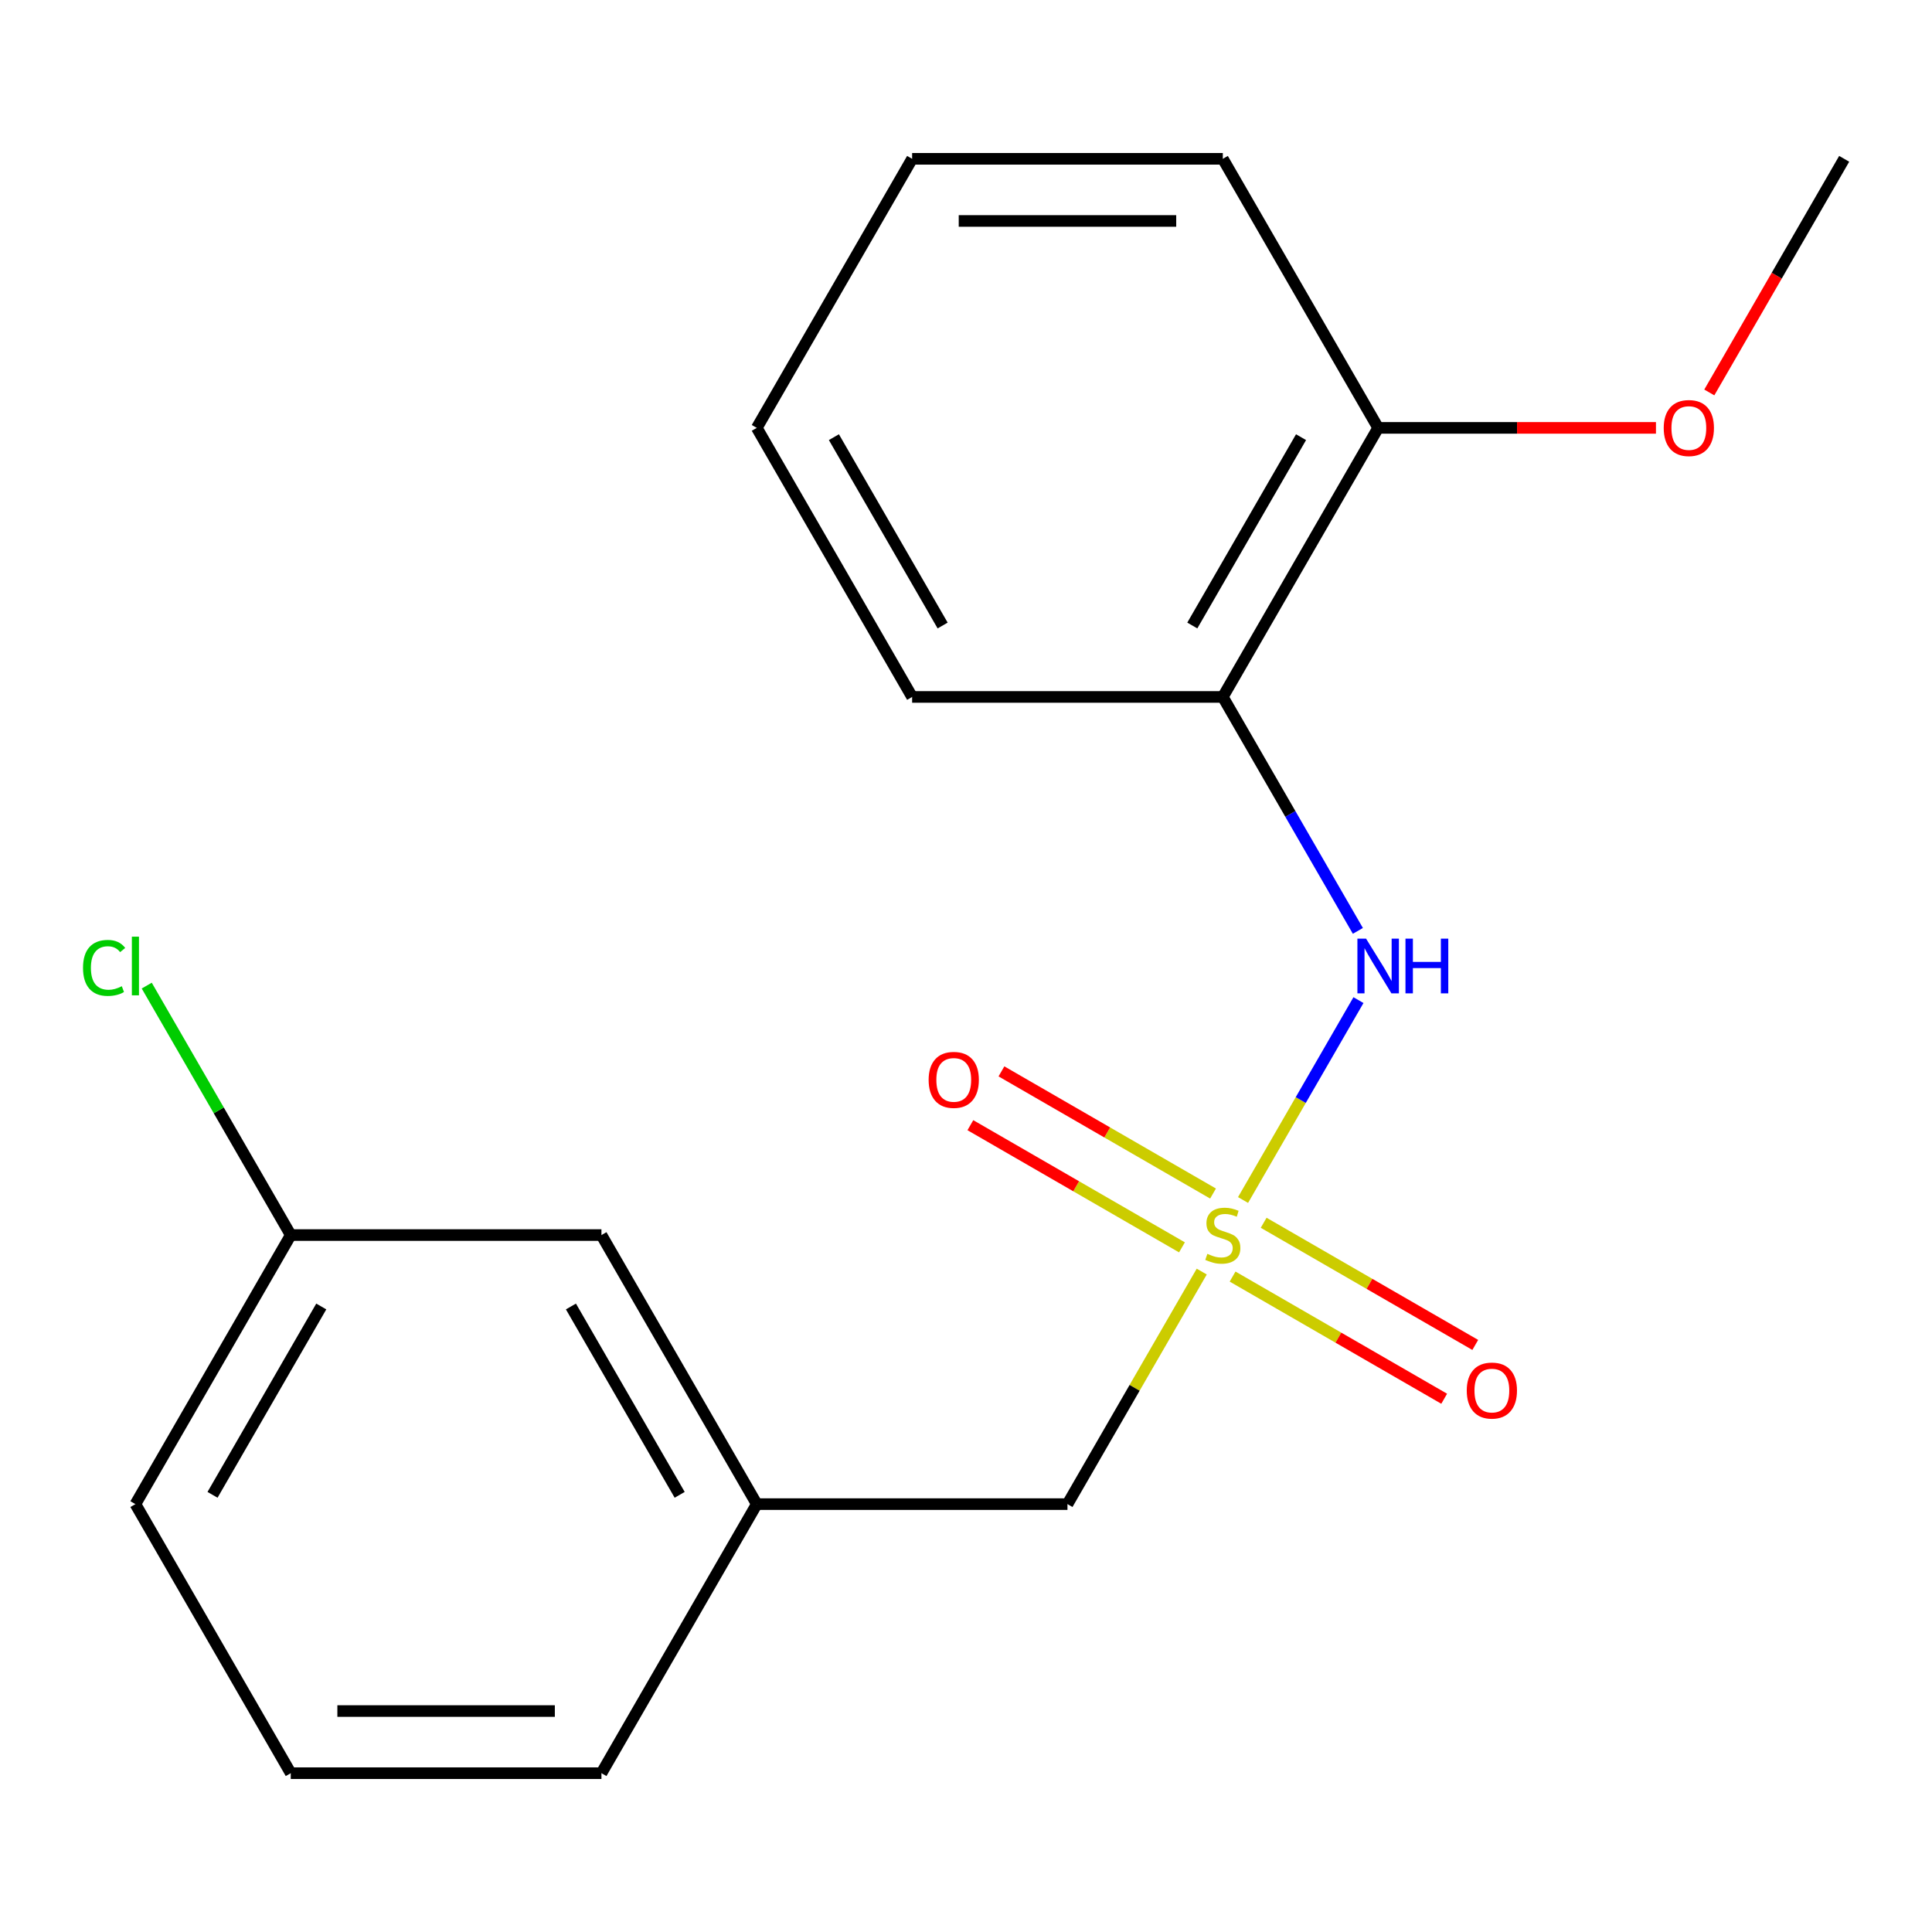 <?xml version='1.0' encoding='iso-8859-1'?>
<svg version='1.1' baseProfile='full'
              xmlns='http://www.w3.org/2000/svg'
                      xmlns:rdkit='http://www.rdkit.org/xml'
                      xmlns:xlink='http://www.w3.org/1999/xlink'
                  xml:space='preserve'
width='1000px' height='1000px' viewBox='0 0 1000 1000'>
<!-- END OF HEADER -->
<rect style='opacity:1.0;fill:#FFFFFF;stroke:none' width='1000' height='1000' x='0' y='0'> </rect>
<path class='bond-0' d='M 643.399,621.125 L 673.268,569.391' style='fill:none;fill-rule:evenodd;stroke:#CCCC00;stroke-width:6px;stroke-linecap:butt;stroke-linejoin:miter;stroke-opacity:1' />
<path class='bond-0' d='M 673.268,569.391 L 703.137,517.657' style='fill:none;fill-rule:evenodd;stroke:#0000FF;stroke-width:6px;stroke-linecap:butt;stroke-linejoin:miter;stroke-opacity:1' />
<path class='bond-2' d='M 627.866,617.775 L 573.105,586.159' style='fill:none;fill-rule:evenodd;stroke:#CCCC00;stroke-width:6px;stroke-linecap:butt;stroke-linejoin:miter;stroke-opacity:1' />
<path class='bond-2' d='M 573.105,586.159 L 518.343,554.542' style='fill:none;fill-rule:evenodd;stroke:#FF0000;stroke-width:6px;stroke-linecap:butt;stroke-linejoin:miter;stroke-opacity:1' />
<path class='bond-2' d='M 611.785,645.628 L 557.024,614.012' style='fill:none;fill-rule:evenodd;stroke:#CCCC00;stroke-width:6px;stroke-linecap:butt;stroke-linejoin:miter;stroke-opacity:1' />
<path class='bond-2' d='M 557.024,614.012 L 502.262,582.395' style='fill:none;fill-rule:evenodd;stroke:#FF0000;stroke-width:6px;stroke-linecap:butt;stroke-linejoin:miter;stroke-opacity:1' />
<path class='bond-3' d='M 637.986,660.755 L 692.747,692.372' style='fill:none;fill-rule:evenodd;stroke:#CCCC00;stroke-width:6px;stroke-linecap:butt;stroke-linejoin:miter;stroke-opacity:1' />
<path class='bond-3' d='M 692.747,692.372 L 747.509,723.989' style='fill:none;fill-rule:evenodd;stroke:#FF0000;stroke-width:6px;stroke-linecap:butt;stroke-linejoin:miter;stroke-opacity:1' />
<path class='bond-3' d='M 654.067,632.902 L 708.828,664.519' style='fill:none;fill-rule:evenodd;stroke:#CCCC00;stroke-width:6px;stroke-linecap:butt;stroke-linejoin:miter;stroke-opacity:1' />
<path class='bond-3' d='M 708.828,664.519 L 763.59,696.135' style='fill:none;fill-rule:evenodd;stroke:#FF0000;stroke-width:6px;stroke-linecap:butt;stroke-linejoin:miter;stroke-opacity:1' />
<path class='bond-4' d='M 622.014,658.166 L 587.267,718.348' style='fill:none;fill-rule:evenodd;stroke:#CCCC00;stroke-width:6px;stroke-linecap:butt;stroke-linejoin:miter;stroke-opacity:1' />
<path class='bond-4' d='M 587.267,718.348 L 552.521,778.531' style='fill:none;fill-rule:evenodd;stroke:#000000;stroke-width:6px;stroke-linecap:butt;stroke-linejoin:miter;stroke-opacity:1' />
<path class='bond-1' d='M 702.834,481.82 L 667.88,421.277' style='fill:none;fill-rule:evenodd;stroke:#0000FF;stroke-width:6px;stroke-linecap:butt;stroke-linejoin:miter;stroke-opacity:1' />
<path class='bond-1' d='M 667.88,421.277 L 632.926,360.735' style='fill:none;fill-rule:evenodd;stroke:#000000;stroke-width:6px;stroke-linecap:butt;stroke-linejoin:miter;stroke-opacity:1' />
<path class='bond-5' d='M 632.926,360.735 L 713.331,221.469' style='fill:none;fill-rule:evenodd;stroke:#000000;stroke-width:6px;stroke-linecap:butt;stroke-linejoin:miter;stroke-opacity:1' />
<path class='bond-5' d='M 617.133,323.764 L 673.417,226.278' style='fill:none;fill-rule:evenodd;stroke:#000000;stroke-width:6px;stroke-linecap:butt;stroke-linejoin:miter;stroke-opacity:1' />
<path class='bond-11' d='M 632.926,360.735 L 472.116,360.735' style='fill:none;fill-rule:evenodd;stroke:#000000;stroke-width:6px;stroke-linecap:butt;stroke-linejoin:miter;stroke-opacity:1' />
<path class='bond-6' d='M 552.521,778.531 L 391.711,778.531' style='fill:none;fill-rule:evenodd;stroke:#000000;stroke-width:6px;stroke-linecap:butt;stroke-linejoin:miter;stroke-opacity:1' />
<path class='bond-10' d='M 713.331,221.469 L 785.226,221.469' style='fill:none;fill-rule:evenodd;stroke:#000000;stroke-width:6px;stroke-linecap:butt;stroke-linejoin:miter;stroke-opacity:1' />
<path class='bond-10' d='M 785.226,221.469 L 857.12,221.469' style='fill:none;fill-rule:evenodd;stroke:#FF0000;stroke-width:6px;stroke-linecap:butt;stroke-linejoin:miter;stroke-opacity:1' />
<path class='bond-14' d='M 713.331,221.469 L 632.926,82.204' style='fill:none;fill-rule:evenodd;stroke:#000000;stroke-width:6px;stroke-linecap:butt;stroke-linejoin:miter;stroke-opacity:1' />
<path class='bond-7' d='M 391.711,778.531 L 311.306,639.265' style='fill:none;fill-rule:evenodd;stroke:#000000;stroke-width:6px;stroke-linecap:butt;stroke-linejoin:miter;stroke-opacity:1' />
<path class='bond-7' d='M 351.797,773.722 L 295.514,676.236' style='fill:none;fill-rule:evenodd;stroke:#000000;stroke-width:6px;stroke-linecap:butt;stroke-linejoin:miter;stroke-opacity:1' />
<path class='bond-13' d='M 391.711,778.531 L 311.306,917.796' style='fill:none;fill-rule:evenodd;stroke:#000000;stroke-width:6px;stroke-linecap:butt;stroke-linejoin:miter;stroke-opacity:1' />
<path class='bond-8' d='M 311.306,639.265 L 150.496,639.265' style='fill:none;fill-rule:evenodd;stroke:#000000;stroke-width:6px;stroke-linecap:butt;stroke-linejoin:miter;stroke-opacity:1' />
<path class='bond-9' d='M 150.496,639.265 L 113.224,574.708' style='fill:none;fill-rule:evenodd;stroke:#000000;stroke-width:6px;stroke-linecap:butt;stroke-linejoin:miter;stroke-opacity:1' />
<path class='bond-9' d='M 113.224,574.708 L 75.952,510.15' style='fill:none;fill-rule:evenodd;stroke:#00CC00;stroke-width:6px;stroke-linecap:butt;stroke-linejoin:miter;stroke-opacity:1' />
<path class='bond-19' d='M 150.496,639.265 L 70.091,778.531' style='fill:none;fill-rule:evenodd;stroke:#000000;stroke-width:6px;stroke-linecap:butt;stroke-linejoin:miter;stroke-opacity:1' />
<path class='bond-19' d='M 166.289,676.236 L 110.005,773.722' style='fill:none;fill-rule:evenodd;stroke:#000000;stroke-width:6px;stroke-linecap:butt;stroke-linejoin:miter;stroke-opacity:1' />
<path class='bond-16' d='M 884.729,203.129 L 919.637,142.666' style='fill:none;fill-rule:evenodd;stroke:#FF0000;stroke-width:6px;stroke-linecap:butt;stroke-linejoin:miter;stroke-opacity:1' />
<path class='bond-16' d='M 919.637,142.666 L 954.545,82.204' style='fill:none;fill-rule:evenodd;stroke:#000000;stroke-width:6px;stroke-linecap:butt;stroke-linejoin:miter;stroke-opacity:1' />
<path class='bond-17' d='M 472.116,360.735 L 391.711,221.469' style='fill:none;fill-rule:evenodd;stroke:#000000;stroke-width:6px;stroke-linecap:butt;stroke-linejoin:miter;stroke-opacity:1' />
<path class='bond-17' d='M 487.908,323.764 L 431.625,226.278' style='fill:none;fill-rule:evenodd;stroke:#000000;stroke-width:6px;stroke-linecap:butt;stroke-linejoin:miter;stroke-opacity:1' />
<path class='bond-12' d='M 150.496,917.796 L 311.306,917.796' style='fill:none;fill-rule:evenodd;stroke:#000000;stroke-width:6px;stroke-linecap:butt;stroke-linejoin:miter;stroke-opacity:1' />
<path class='bond-12' d='M 174.618,885.634 L 287.185,885.634' style='fill:none;fill-rule:evenodd;stroke:#000000;stroke-width:6px;stroke-linecap:butt;stroke-linejoin:miter;stroke-opacity:1' />
<path class='bond-15' d='M 150.496,917.796 L 70.091,778.531' style='fill:none;fill-rule:evenodd;stroke:#000000;stroke-width:6px;stroke-linecap:butt;stroke-linejoin:miter;stroke-opacity:1' />
<path class='bond-20' d='M 632.926,82.204 L 472.116,82.204' style='fill:none;fill-rule:evenodd;stroke:#000000;stroke-width:6px;stroke-linecap:butt;stroke-linejoin:miter;stroke-opacity:1' />
<path class='bond-20' d='M 608.804,114.366 L 496.237,114.366' style='fill:none;fill-rule:evenodd;stroke:#000000;stroke-width:6px;stroke-linecap:butt;stroke-linejoin:miter;stroke-opacity:1' />
<path class='bond-18' d='M 391.711,221.469 L 472.116,82.204' style='fill:none;fill-rule:evenodd;stroke:#000000;stroke-width:6px;stroke-linecap:butt;stroke-linejoin:miter;stroke-opacity:1' />
<path  class='atom-0' d='M 624.926 648.985
Q 625.246 649.105, 626.566 649.665
Q 627.886 650.225, 629.326 650.585
Q 630.806 650.905, 632.246 650.905
Q 634.926 650.905, 636.486 649.625
Q 638.046 648.305, 638.046 646.025
Q 638.046 644.465, 637.246 643.505
Q 636.486 642.545, 635.286 642.025
Q 634.086 641.505, 632.086 640.905
Q 629.566 640.145, 628.046 639.425
Q 626.566 638.705, 625.486 637.185
Q 624.446 635.665, 624.446 633.105
Q 624.446 629.545, 626.846 627.345
Q 629.286 625.145, 634.086 625.145
Q 637.366 625.145, 641.086 626.705
L 640.166 629.785
Q 636.766 628.385, 634.206 628.385
Q 631.446 628.385, 629.926 629.545
Q 628.406 630.665, 628.446 632.625
Q 628.446 634.145, 629.206 635.065
Q 630.006 635.985, 631.126 636.505
Q 632.286 637.025, 634.206 637.625
Q 636.766 638.425, 638.286 639.225
Q 639.806 640.025, 640.886 641.665
Q 642.006 643.265, 642.006 646.025
Q 642.006 649.945, 639.366 652.065
Q 636.766 654.145, 632.406 654.145
Q 629.886 654.145, 627.966 653.585
Q 626.086 653.065, 623.846 652.145
L 624.926 648.985
' fill='#CCCC00'/>
<path  class='atom-1' d='M 707.071 485.84
L 716.351 500.84
Q 717.271 502.32, 718.751 505
Q 720.231 507.68, 720.311 507.84
L 720.311 485.84
L 724.071 485.84
L 724.071 514.16
L 720.191 514.16
L 710.231 497.76
Q 709.071 495.84, 707.831 493.64
Q 706.631 491.44, 706.271 490.76
L 706.271 514.16
L 702.591 514.16
L 702.591 485.84
L 707.071 485.84
' fill='#0000FF'/>
<path  class='atom-1' d='M 727.471 485.84
L 731.311 485.84
L 731.311 497.88
L 745.791 497.88
L 745.791 485.84
L 749.631 485.84
L 749.631 514.16
L 745.791 514.16
L 745.791 501.08
L 731.311 501.08
L 731.311 514.16
L 727.471 514.16
L 727.471 485.84
' fill='#0000FF'/>
<path  class='atom-3' d='M 480.66 558.94
Q 480.66 552.14, 484.02 548.34
Q 487.38 544.54, 493.66 544.54
Q 499.94 544.54, 503.3 548.34
Q 506.66 552.14, 506.66 558.94
Q 506.66 565.82, 503.26 569.74
Q 499.86 573.62, 493.66 573.62
Q 487.42 573.62, 484.02 569.74
Q 480.66 565.86, 480.66 558.94
M 493.66 570.42
Q 497.98 570.42, 500.3 567.54
Q 502.66 564.62, 502.66 558.94
Q 502.66 553.38, 500.3 550.58
Q 497.98 547.74, 493.66 547.74
Q 489.34 547.74, 486.98 550.54
Q 484.66 553.34, 484.66 558.94
Q 484.66 564.66, 486.98 567.54
Q 489.34 570.42, 493.66 570.42
' fill='#FF0000'/>
<path  class='atom-4' d='M 759.191 719.75
Q 759.191 712.95, 762.551 709.15
Q 765.911 705.35, 772.191 705.35
Q 778.471 705.35, 781.831 709.15
Q 785.191 712.95, 785.191 719.75
Q 785.191 726.63, 781.791 730.55
Q 778.391 734.43, 772.191 734.43
Q 765.951 734.43, 762.551 730.55
Q 759.191 726.67, 759.191 719.75
M 772.191 731.23
Q 776.511 731.23, 778.831 728.35
Q 781.191 725.43, 781.191 719.75
Q 781.191 714.19, 778.831 711.39
Q 776.511 708.55, 772.191 708.55
Q 767.871 708.55, 765.511 711.35
Q 763.191 714.15, 763.191 719.75
Q 763.191 725.47, 765.511 728.35
Q 767.871 731.23, 772.191 731.23
' fill='#FF0000'/>
<path  class='atom-10' d='M 42.971 500.98
Q 42.971 493.94, 46.251 490.26
Q 49.571 486.54, 55.851 486.54
Q 61.691 486.54, 64.811 490.66
L 62.171 492.82
Q 59.891 489.82, 55.851 489.82
Q 51.571 489.82, 49.291 492.7
Q 47.051 495.54, 47.051 500.98
Q 47.051 506.58, 49.371 509.46
Q 51.731 512.34, 56.291 512.34
Q 59.411 512.34, 63.051 510.46
L 64.171 513.46
Q 62.691 514.42, 60.451 514.98
Q 58.211 515.54, 55.731 515.54
Q 49.571 515.54, 46.251 511.78
Q 42.971 508.02, 42.971 500.98
' fill='#00CC00'/>
<path  class='atom-10' d='M 68.251 484.82
L 71.931 484.82
L 71.931 515.18
L 68.251 515.18
L 68.251 484.82
' fill='#00CC00'/>
<path  class='atom-11' d='M 861.141 221.549
Q 861.141 214.749, 864.501 210.949
Q 867.861 207.149, 874.141 207.149
Q 880.421 207.149, 883.781 210.949
Q 887.141 214.749, 887.141 221.549
Q 887.141 228.429, 883.741 232.349
Q 880.341 236.229, 874.141 236.229
Q 867.901 236.229, 864.501 232.349
Q 861.141 228.469, 861.141 221.549
M 874.141 233.029
Q 878.461 233.029, 880.781 230.149
Q 883.141 227.229, 883.141 221.549
Q 883.141 215.989, 880.781 213.189
Q 878.461 210.349, 874.141 210.349
Q 869.821 210.349, 867.461 213.149
Q 865.141 215.949, 865.141 221.549
Q 865.141 227.269, 867.461 230.149
Q 869.821 233.029, 874.141 233.029
' fill='#FF0000'/>
</svg>
